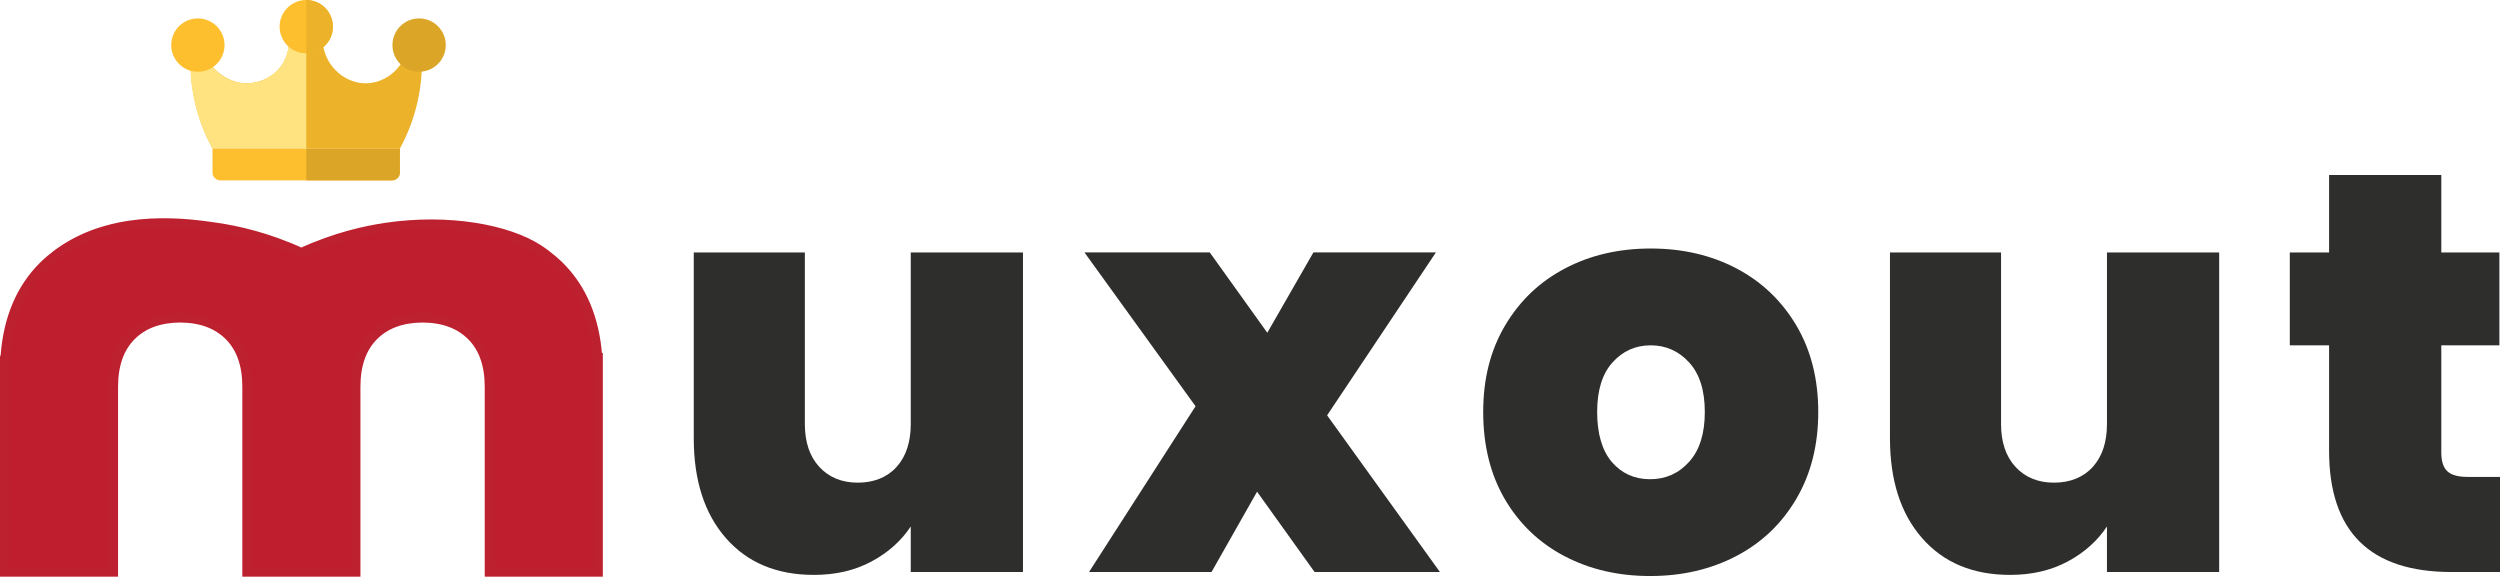 <?xml version="1.0" encoding="UTF-8"?>
<svg id="Layer_2" data-name="Layer 2" xmlns="http://www.w3.org/2000/svg" viewBox="0 0 530.66 122.42">
  <defs>
    <style>
      .cls-1 {
        fill: #febf2f;
      }

      .cls-2 {
        fill: #ecb229;
      }

      .cls-3 {
        fill: #dba627;
      }

      .cls-4 {
        fill: #be1e2d;
        stroke: #bd202e;
        stroke-miterlimit: 10;
        stroke-width: 2px;
      }

      .cls-5 {
        fill: #2e2e2d;
      }

      .cls-6 {
        fill: #fee380;
      }
    </style>
  </defs>
  <g id="Layer_1-2" data-name="Layer 1">
    <g>
      <g>
        <path class="cls-4" d="m126.95,75.91c-.04-.09-.08-.2-.13-.31-.6-8.01-3.3-14.4-8.11-19.16,0,0-1.99-1.98-4.49-3.58-6.48-4.17-18.88-6.53-32.18-4.59-4.36.64-10.77,2.02-18.07,5.37-7.3-3.35-13.71-4.73-18.07-5.37-5.91-.86-20.51-3-32.18,4.59-2.5,1.62-4.1,3.2-4.49,3.58-4.81,4.77-7.51,11.15-8.11,19.16-.05.11-.09.21-.13.31,0,.9,0,1.8,0,2.69,0,.18,0,.35,0,.53v42.28h23.07v-39.3c0-4.67,1.27-8.28,3.82-10.83,2.52-2.52,5.97-3.79,10.37-3.82,4.39.03,7.85,1.3,10.37,3.82,2.55,2.55,3.82,6.16,3.82,10.83v39.3h23.07v-39.3c0-4.67,1.27-8.28,3.82-10.83,2.52-2.52,5.97-3.79,10.37-3.82,4.39.03,7.85,1.3,10.37,3.82,2.55,2.55,3.82,6.16,3.82,10.83v39.3h23.07v-42.28c0-.18,0-.35,0-.53,0-.9,0-1.8,0-2.69Z"/>
        <g>
          <path class="cls-2" d="m84.89,31.54h-39.78c-1.26-2.32-2.7-5.52-3.64-9.51-1.25-5.29-1.13-9.85-.8-12.92.6.15,1.21.29,1.81.44,1.58,4.84,5.58,8.09,9.8,8.13,2.13.02,5.02-.77,7.04-3.19,2.29-2.75,2.09-5.94,2.03-6.61,1.09.15,2.36.26,3.77.25,1.24-.01,2.36-.11,3.34-.25-.13,5.49,4.32,9.88,9.29,9.8,4.38-.07,8.33-3.59,8.93-8.35.85-.53,1.69-1.06,2.54-1.6.5,3.78.75,9.66-1.23,16.33-.87,2.95-2,5.44-3.11,7.48Z"/>
          <path class="cls-1" d="m84.89,31.54v5.08c0,.92-.75,1.67-1.67,1.67h-36.44c-.92,0-1.67-.75-1.67-1.67v-5.08h39.78Z"/>
          <path class="cls-3" d="m84.89,31.54v5.08c0,.92-.75,1.67-1.67,1.67h-18.2c0-.56-.01-1.11-.02-1.67v-5.08h19.89Z"/>
          <path class="cls-6" d="m65.01,8.13v23.42c-6.63,0-13.26,0-19.89,0-1.28-2.3-2.74-5.5-3.7-9.51-1.27-5.31-1.14-9.87-.8-12.92.6.14,1.21.29,1.81.43,1.57,4.84,5.58,8.09,9.8,8.13,2.13.02,5.02-.77,7.04-3.19,2.29-2.75,2.09-5.94,2.03-6.61,1.07.15,2.32.26,3.7.25Z"/>
          <circle class="cls-1" cx="42" cy="9.57" r="5.66"/>
          <circle class="cls-1" cx="65.01" cy="5.66" r="5.66"/>
          <path class="cls-2" d="m70.67,5.66c0,3.13-2.53,5.66-5.66,5.66V0c3.13,0,5.66,2.53,5.66,5.66Z"/>
          <circle class="cls-3" cx="88.96" cy="9.57" r="5.66"/>
        </g>
      </g>
      <g>
        <path class="cls-5" d="m217.14,53.59v67.83h-23.82v-9.67c-2.02,3.06-4.8,5.54-8.34,7.44-3.55,1.9-7.62,2.84-12.21,2.84-7.9,0-14.13-2.6-18.68-7.8-4.56-5.2-6.83-12.27-6.83-21.22v-39.42h23.58v36.4c0,3.87,1.03,6.91,3.08,9.13,2.06,2.22,4.78,3.33,8.16,3.33s6.21-1.11,8.22-3.33c2.01-2.22,3.02-5.26,3.02-9.13v-36.4h23.82Z"/>
        <path class="cls-5" d="m279.04,121.42l-12.21-17.05-9.67,17.05h-26l22.61-35.19-23.58-32.65h26.6l12.21,17.05,9.79-17.05h26l-23.09,34.58,23.94,33.25h-26.6Z"/>
        <path class="cls-5" d="m332.06,118.04c-5.36-2.82-9.57-6.85-12.64-12.09-3.06-5.24-4.59-11.41-4.59-18.5s1.55-13.14,4.66-18.38c3.1-5.24,7.33-9.27,12.7-12.09,5.36-2.82,11.43-4.23,18.2-4.23s12.84,1.41,18.2,4.23c5.36,2.82,9.59,6.85,12.7,12.09,3.1,5.24,4.66,11.37,4.66,18.38s-1.55,13.16-4.66,18.44c-3.1,5.28-7.36,9.33-12.76,12.15-5.4,2.82-11.49,4.23-18.26,4.23s-12.84-1.41-18.2-4.23Zm26.48-20.01c2.22-2.46,3.33-5.99,3.33-10.58s-1.11-8.1-3.33-10.52c-2.22-2.42-4.94-3.63-8.16-3.63s-5.92,1.21-8.1,3.63c-2.18,2.42-3.26,5.92-3.26,10.52s1.05,8.22,3.14,10.64c2.1,2.42,4.79,3.63,8.1,3.63s6.06-1.23,8.28-3.69Z"/>
        <path class="cls-5" d="m471.05,53.59v67.83h-23.82v-9.67c-2.02,3.06-4.8,5.54-8.34,7.44-3.55,1.9-7.62,2.84-12.21,2.84-7.9,0-14.13-2.6-18.68-7.8-4.56-5.2-6.83-12.27-6.83-21.22v-39.42h23.58v36.4c0,3.87,1.03,6.91,3.08,9.13,2.06,2.22,4.78,3.33,8.16,3.33s6.21-1.11,8.22-3.33c2.01-2.22,3.02-5.26,3.02-9.13v-36.4h23.82Z"/>
        <path class="cls-5" d="m530.66,101.23v20.19h-10.28c-17.33,0-26-8.58-26-25.75v-22.37h-8.34v-19.71h8.34v-16.44h23.82v16.44h12.33v19.71h-12.33v22.73c0,1.86.42,3.19,1.27,3.99.85.81,2.28,1.21,4.29,1.21h6.89Z"/>
      </g>
    </g>
  </g>
</svg>